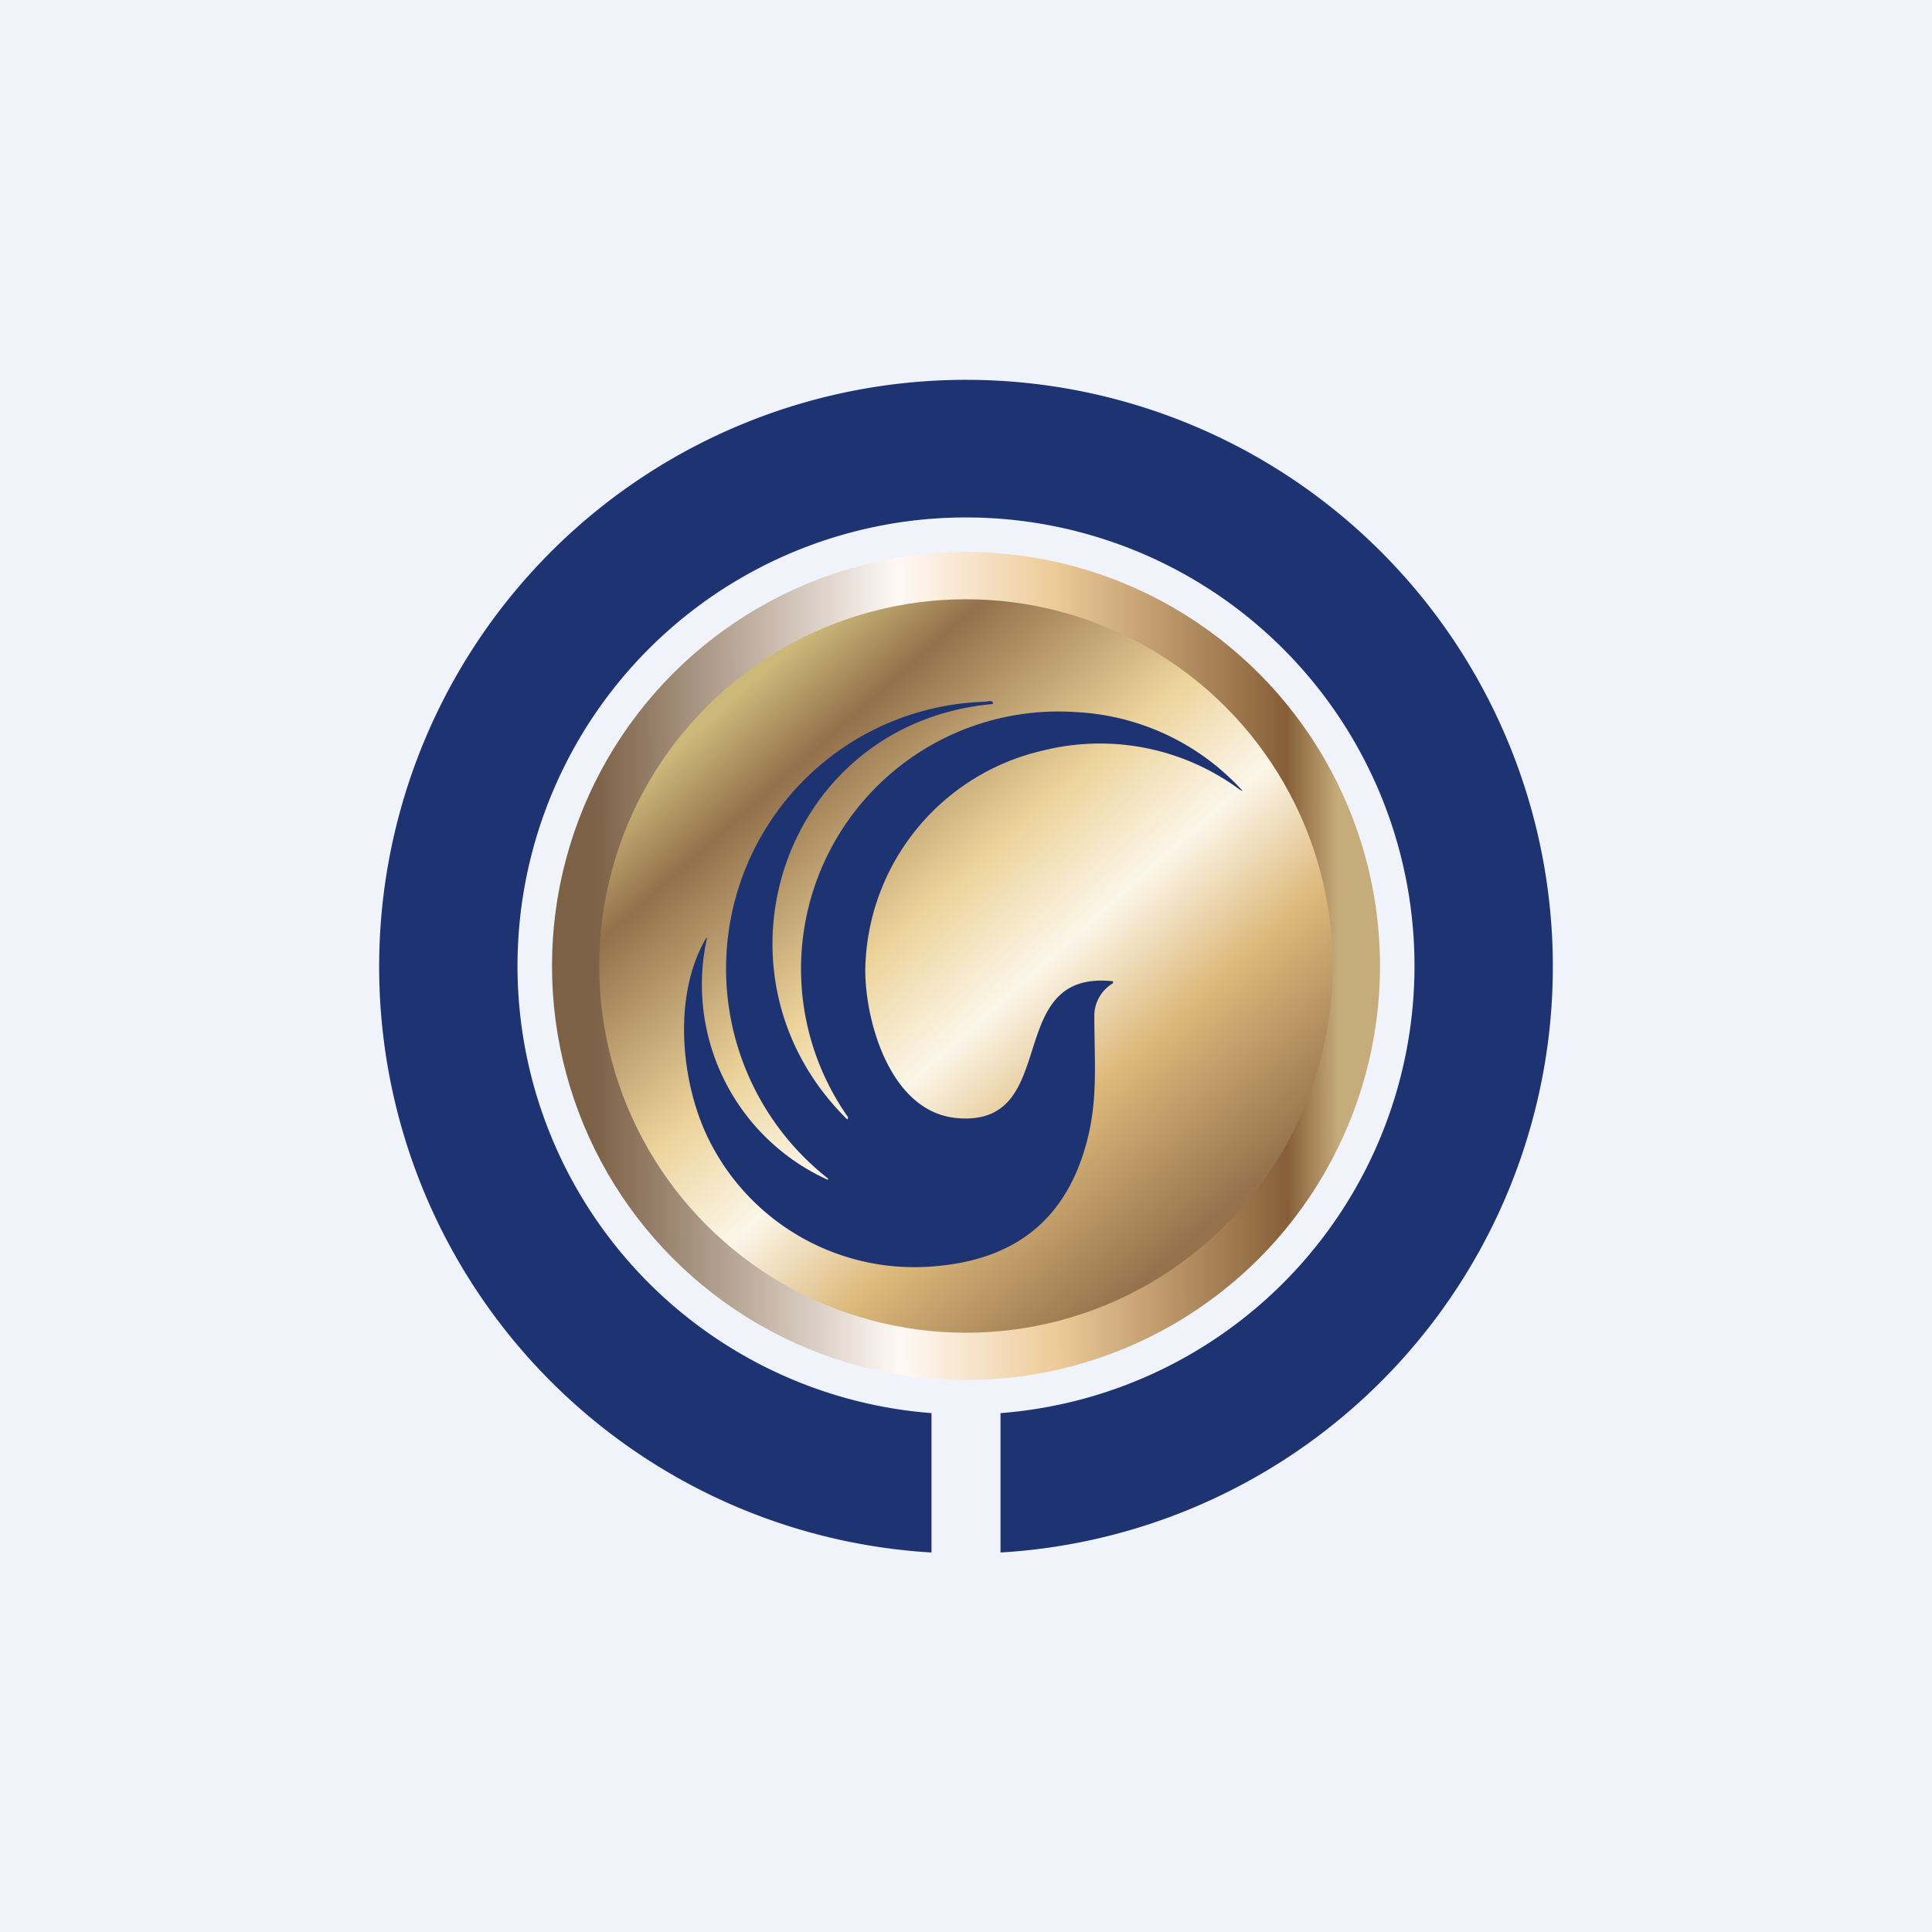 <!-- by TradingView --><svg width="56" height="56" viewBox="0 0 56 56" xmlns="http://www.w3.org/2000/svg"><path fill="#F0F3FA" d="M0 0h56v56H0z"/><circle cx="28" cy="28" r="12" fill="url(#aqdfof04v)"/><circle cx="28" cy="28" r="10.63" fill="url(#bqdfof04v)"/><path d="M24 34.16a7.74 7.74 0 0 1 4.55-13.82c.03 0 .17-.04.21 0 .04.04.03.06-.02.07-6.05.57-8.46 7.81-4.19 12.03h.02l.01-.04v-.02a7.46 7.46 0 0 1 6.6-11.74 7 7 0 0 1 4.76 2.2c.1.1.1.11-.03.03a6.81 6.81 0 0 0-5.66-1.12 6.63 6.63 0 0 0-5.17 6.36c0 1.54.75 4.15 2.68 4.3 3.03.25 1.27-4.3 4.48-3.97h.02V28.5a1.1 1.1 0 0 0-.54.99c0 1.54.16 2.8-.48 4.39-.74 1.8-2.17 2.65-4.11 2.82a6.65 6.65 0 0 1-6.57-3.64c-.8-1.58-1.09-4.12-.12-5.82.04-.08.06-.08.04.01A6.21 6.21 0 0 0 24 34.2v-.01a.03.03 0 0 0 0-.03Z" fill="#1E3372"/><path d="M27 45a17.01 17.01 0 1 1 2 0v-4.04a13 13 0 1 0-2 0V45Z" fill="#1E3372"/><defs><linearGradient id="aqdfof04v" x1="17.21" y1="22.68" x2="38.8" y2="22.64" gradientUnits="userSpaceOnUse"><stop stop-color="#7C6146"/><stop offset=".41" stop-color="#FFF9F6"/><stop offset=".62" stop-color="#EDCB98"/><stop offset=".93" stop-color="#865F38"/><stop offset="1" stop-color="#C6AC7B"/></linearGradient><linearGradient id="bqdfof04v" x1="22.58" y1="19.1" x2="36.24" y2="34.43" gradientUnits="userSpaceOnUse"><stop stop-color="#CCB879"/><stop offset=".13" stop-color="#93714B"/><stop offset=".4" stop-color="#ECD39A"/><stop offset=".57" stop-color="#FCF6E9"/><stop offset=".75" stop-color="#DDB97B"/><stop offset="1" stop-color="#95724C"/></linearGradient></defs></svg>